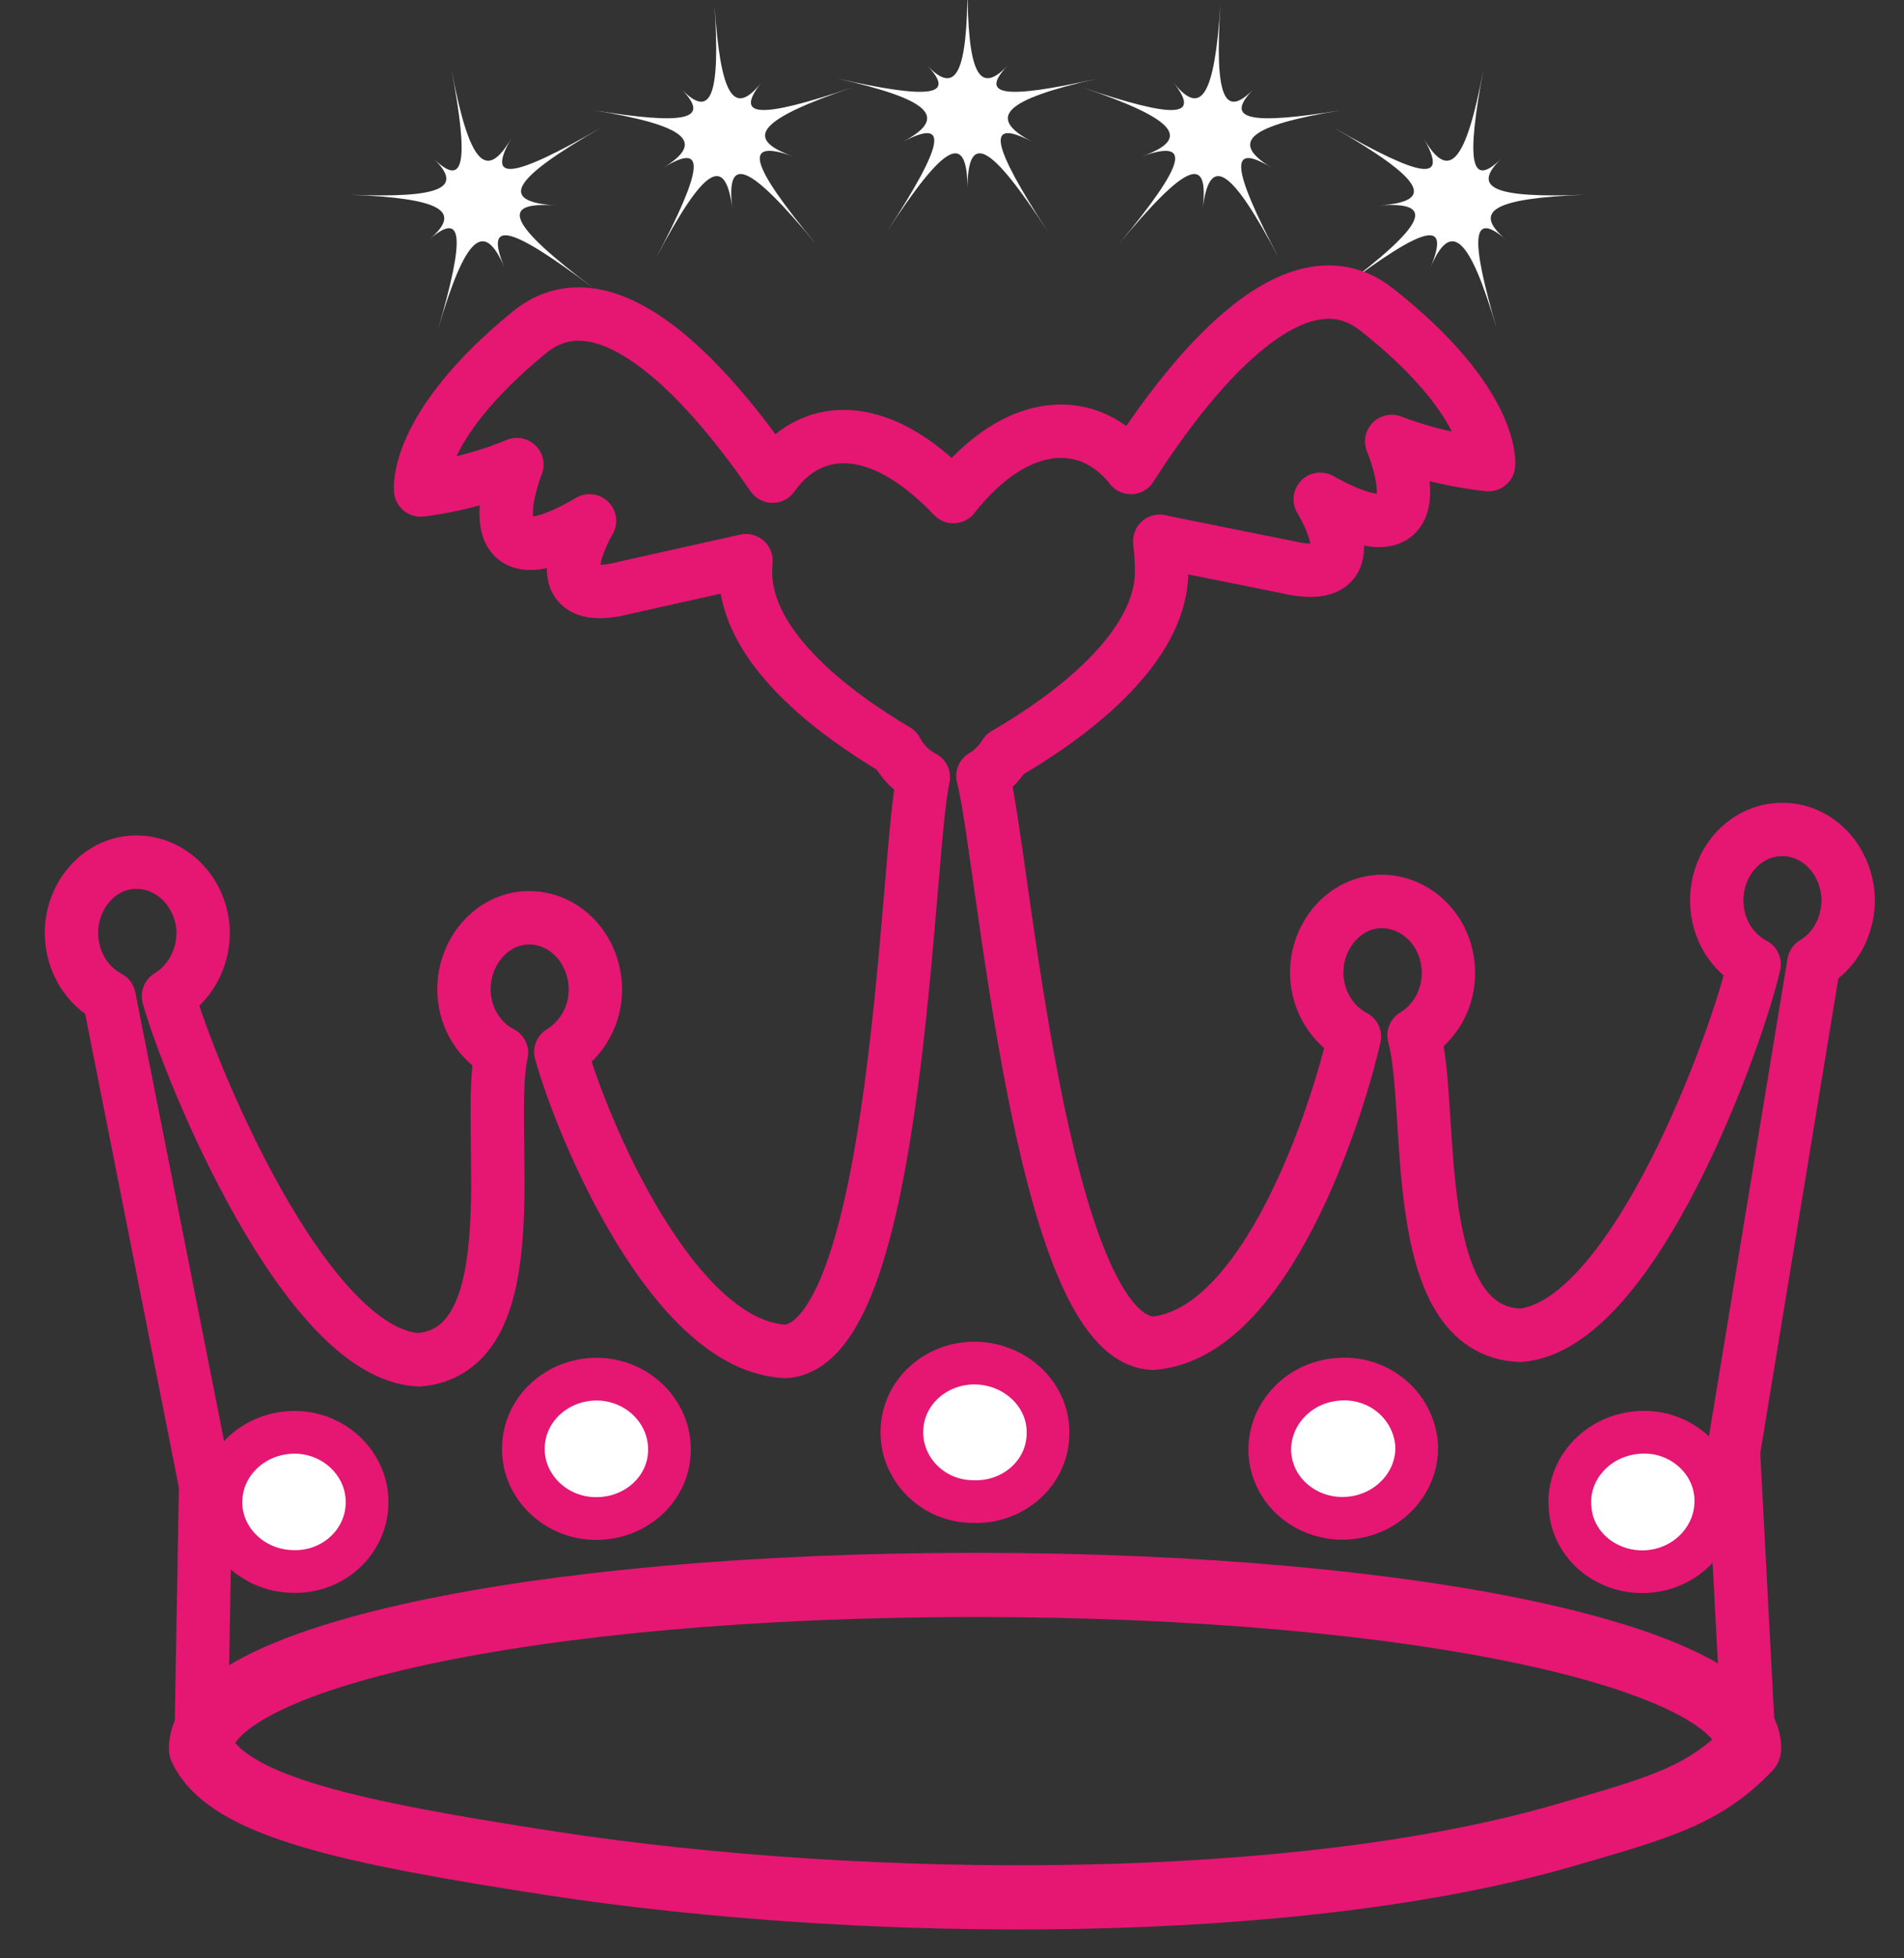 <?xml version="1.0" encoding="utf-8"?>
<!-- Generator: Adobe Illustrator 16.0.0, SVG Export Plug-In . SVG Version: 6.00 Build 0)  -->
<!DOCTYPE svg PUBLIC "-//W3C//DTD SVG 1.1//EN" "http://www.w3.org/Graphics/SVG/1.1/DTD/svg11.dtd">
<svg version="1.1" id="圖層_1" xmlns="http://www.w3.org/2000/svg" xmlns:xlink="http://www.w3.org/1999/xlink" x="0px" y="0px"
	 width="89.167px" height="91.667px" viewBox="0 0 89.167 91.667" style="enable-background:new 0 0 89.167 91.667;"
	 xml:space="preserve">
<rect x="0" y="0" width="89.167" height="91.667" fill="#333333" stroke="none"/>
<g>
	<path style="fill:#FFFFFF;" d="M21.145,3.263c0.823,4.369,1.614,5.271,2.806,3.199c-1.191,2.072,0.001,1.932,4.227-0.499
		c-4.226,2.431-4.839,3.462-2.176,3.657c-2.663-0.195-2.161,0.895,1.781,3.864c-3.942-2.97-5.112-3.234-4.149-0.937
		c-0.963-2.297-1.845-1.483-3.125,2.886c1.28-4.369,1.17-5.564-0.389-4.238c1.56-1.326,0.512-1.913-3.713-2.078
		c4.226,0.165,5.328-0.309,3.909-1.681C21.733,8.809,21.968,7.632,21.145,3.263z"/>
</g>
<g>
	<path style="fill:#FFFFFF;" d="M33.462,0.216c0.275,4.263,0.897,5.289,2.205,3.637c-1.308,1.651-0.109,1.72,4.248,0.242
		c-4.357,1.478-5.141,2.387-2.776,3.224c-2.364-0.837-2.06,0.323,1.081,4.114c-3.141-3.791-4.246-4.254-3.92-1.643
		c-0.326-2.611-1.336-1.963-3.582,2.3c2.245-4.263,2.345-5.458,0.352-4.241c1.993-1.218,1.064-1.977-3.293-2.692
		c4.357,0.715,5.525,0.439,4.14-0.977C33.302,5.597,33.738,4.479,33.462,0.216z"/>
</g>
<g>
	<path style="fill:#FFFFFF;" d="M45.309-0.747c0,4.16,0.531,5.236,1.883,3.815c-1.352,1.421-0.165,1.593,4.21,0.612
		c-4.375,0.981-5.233,1.819-3.044,2.969c-2.189-1.149-1.988,0.033,0.713,4.193c-2.701-4.16-3.762-4.718-3.762-1.979
		c0-2.739-1.063-2.181-3.767,1.979c2.705-4.16,2.908-5.343,0.721-4.193c2.187-1.149,1.328-1.987-3.047-2.969
		c4.375,0.981,5.561,0.809,4.209-0.612C44.776,4.49,45.309,3.414,45.309-0.747z"/>
</g>
<g>
	<path style="fill:#FFFFFF;" d="M57.156,0.216c-0.277,4.263,0.158,5.381,1.543,3.965c-1.385,1.416-0.218,1.691,4.14,0.977
		c-4.357,0.715-5.286,1.474-3.294,2.692c-1.992-1.218-1.894-0.022,0.351,4.241c-2.244-4.263-3.253-4.911-3.577-2.3
		c0.324-2.611-0.783-2.148-3.928,1.643c3.145-3.791,3.451-4.951,1.088-4.114c2.363-0.837,1.58-1.746-2.777-3.224
		c4.357,1.478,5.555,1.409,4.246-0.243C56.256,5.504,56.879,4.479,57.156,0.216z"/>
</g>
<g>
	<path style="fill:#FFFFFF;" d="M69.471,3.263c-0.822,4.368-0.588,5.545,0.83,4.172c-1.418,1.373-0.315,1.847,3.911,1.682
		c-4.227,0.165-5.273,0.751-3.711,2.079c-1.563-1.327-1.673-0.132-0.394,4.236c-1.279-4.368-2.161-5.182-3.124-2.885
		c0.963-2.297-0.207-2.033-4.15,0.937c3.943-2.97,4.445-4.06,1.779-3.865c2.666-0.194,2.053-1.226-2.174-3.656
		c4.227,2.431,5.418,2.571,4.225,0.499C67.856,8.534,68.648,7.631,69.471,3.263z"/>
</g>
<g>
	<g>
		<g>
			<g>
				<path style="fill:none;stroke:#E61673;stroke-width:2.5;stroke-linejoin:round;stroke-miterlimit:10;" d="M6.347,40.362c1.698-0.023,3.115,1.428,3.167,3.257c0.013,1.297-0.65,2.42-1.624,3.016
					c0.963,3.453,6.412,16.806,11.74,17.024c5.315-0.475,3.053-10.848,3.855-14.369c-1.009-0.521-1.725-1.612-1.756-2.888
					c-0.037-1.853,1.313-3.402,2.997-3.435c1.709-0.035,3.103,1.432,3.157,3.279c0.024,1.288-0.636,2.407-1.619,3.002
					c0.956,3.449,5.23,13.813,10.544,14.018c5.321-0.436,5.623-23.349,6.434-26.876c-0.539-0.275-0.977-0.715-1.266-1.266
					c-2.905-1.718-7.06-4.798-7.064-8.339c0-0.188,0.013-0.359,0.024-0.537l-5.645,1.26c-4.211,1.101-1.683-3.124-1.683-3.124
					c-5.833,3.433-3.402-2.635-3.402-2.635c-2.295,0.964-4.506,1.191-4.506,1.191s-0.362-2.916,5.087-7.377
					c3.756-3.079,8.683,2.793,11.394,6.729c1.669-2.379,4.828-2.874,8.467,0.956c3.038-3.859,6.43-3.782,8.312-1.363
					c2.539-3.984,7.556-10.489,11.496-7.406c5.545,4.364,5.255,7.271,5.255,7.271s-2.231-0.192-4.536-1.083
					c0,0,2.561,6.01-3.347,2.708c0,0,2.619,4.175-1.607,3.161l-5.801-1.167l-0.108-0.031c0.053,0.447,0.087,0.912,0.087,1.396
					c0.018,3.678-4.451,6.903-7.325,8.566c-0.277,0.433-0.626,0.797-1.044,1.032c0.948,3.473,2.65,26.362,7.967,26.552
					c5.309-0.427,8.639-10.839,9.431-14.356c-1.006-0.527-1.728-1.617-1.764-2.922c-0.031-1.828,1.317-3.372,3.012-3.406
					c1.695-0.008,3.111,1.421,3.154,3.269c0.033,1.306-0.636,2.404-1.609,3.002c0.964,3.472-0.361,13.828,4.973,14.043
					c5.304-0.437,10.145-13.836,10.954-17.368c-1-0.528-1.721-1.604-1.749-2.911c-0.037-1.856,1.312-3.37,3.012-3.402
					c1.692-0.038,3.09,1.418,3.143,3.265c0.002,1.295-0.633,2.407-1.61,2.989L81.18,67.962l0.732,13.902
					c0-4.231-15.473-7.666-36.246-7.666c-20.78,0-36.254,3.435-36.254,7.666L9.629,69.53l-4.52-22.838
					c-1.02-0.543-1.721-1.616-1.764-2.947C3.315,41.924,4.667,40.376,6.347,40.362z"/>
				<path style="fill:none;stroke:#E61673;stroke-width:3.006;stroke-linejoin:round;stroke-miterlimit:10;" d="M45.666,74.198c20.773,0,36.246,3.435,36.246,7.666c-2.092,2.183-4.175,2.756-8.445,3.996
					c-12.736,3.759-32.943,3.623-47.59,1.382c-9.426-1.455-15.181-2.657-16.464-5.378C9.412,77.633,24.886,74.198,45.666,74.198z"/>
			</g>
			<g>
				<g>
					<path style="fill:#FFFFFF;stroke:#E61673;stroke-width:2;stroke-linejoin:round;stroke-miterlimit:10;" d="M66.336,67.554c-0.188-1.818-1.815-3.148-3.701-2.981l0,0c-1.907,0.156-3.3,1.751-3.16,3.539l0,0
						c0.157,1.81,1.829,3.113,3.693,2.955l0,0C65.058,70.918,66.477,69.324,66.336,67.554L66.336,67.554z"/>
					<path style="fill:#FFFFFF;stroke:#E61673;stroke-width:2;stroke-linejoin:round;stroke-miterlimit:10;" d="M77.209,73.568L77.209,73.568c1.899-0.162,3.286-1.766,3.136-3.557l0,0
						c-0.146-1.779-1.806-3.121-3.66-2.946l0,0c-1.899,0.151-3.323,1.742-3.154,3.529l0,0
						C73.645,72.395,75.324,73.725,77.209,73.568z"/>
					<path style="fill:#FFFFFF;stroke:#E61673;stroke-width:2;stroke-linejoin:round;stroke-miterlimit:10;" d="M42.238,66.973c0.034-1.809,1.612-3.21,3.501-3.161l0,0c1.898,0.067,3.394,1.553,3.34,3.321l0,0
						c-0.019,1.813-1.609,3.234-3.509,3.164l0,0C43.682,70.292,42.187,68.768,42.238,66.973L42.238,66.973z"/>
					<path style="fill:#FFFFFF;stroke:#E61673;stroke-width:2;stroke-linejoin:round;stroke-miterlimit:10;" d="M27.846,71.088L27.846,71.088c-1.884-0.031-3.386-1.56-3.334-3.32l0,0
						c0.022-1.806,1.601-3.239,3.505-3.203l0,0c1.876,0.047,3.387,1.552,3.333,3.384l0,0C31.308,69.726,29.741,71.133,27.846,71.088
						z"/>
					<path style="fill:#FFFFFF;stroke:#E61673;stroke-width:2;stroke-linejoin:round;stroke-miterlimit:10;" d="M13.685,73.568L13.685,73.568c-1.873-0.041-3.393-1.539-3.336-3.326l0,0
						c0.04-1.791,1.61-3.222,3.519-3.188l0,0c1.867,0.042,3.373,1.545,3.321,3.357l0,0C17.146,72.203,15.585,73.644,13.685,73.568z"
						/>
				</g>
			</g>
		</g>
	</g>
</g>
</svg>

